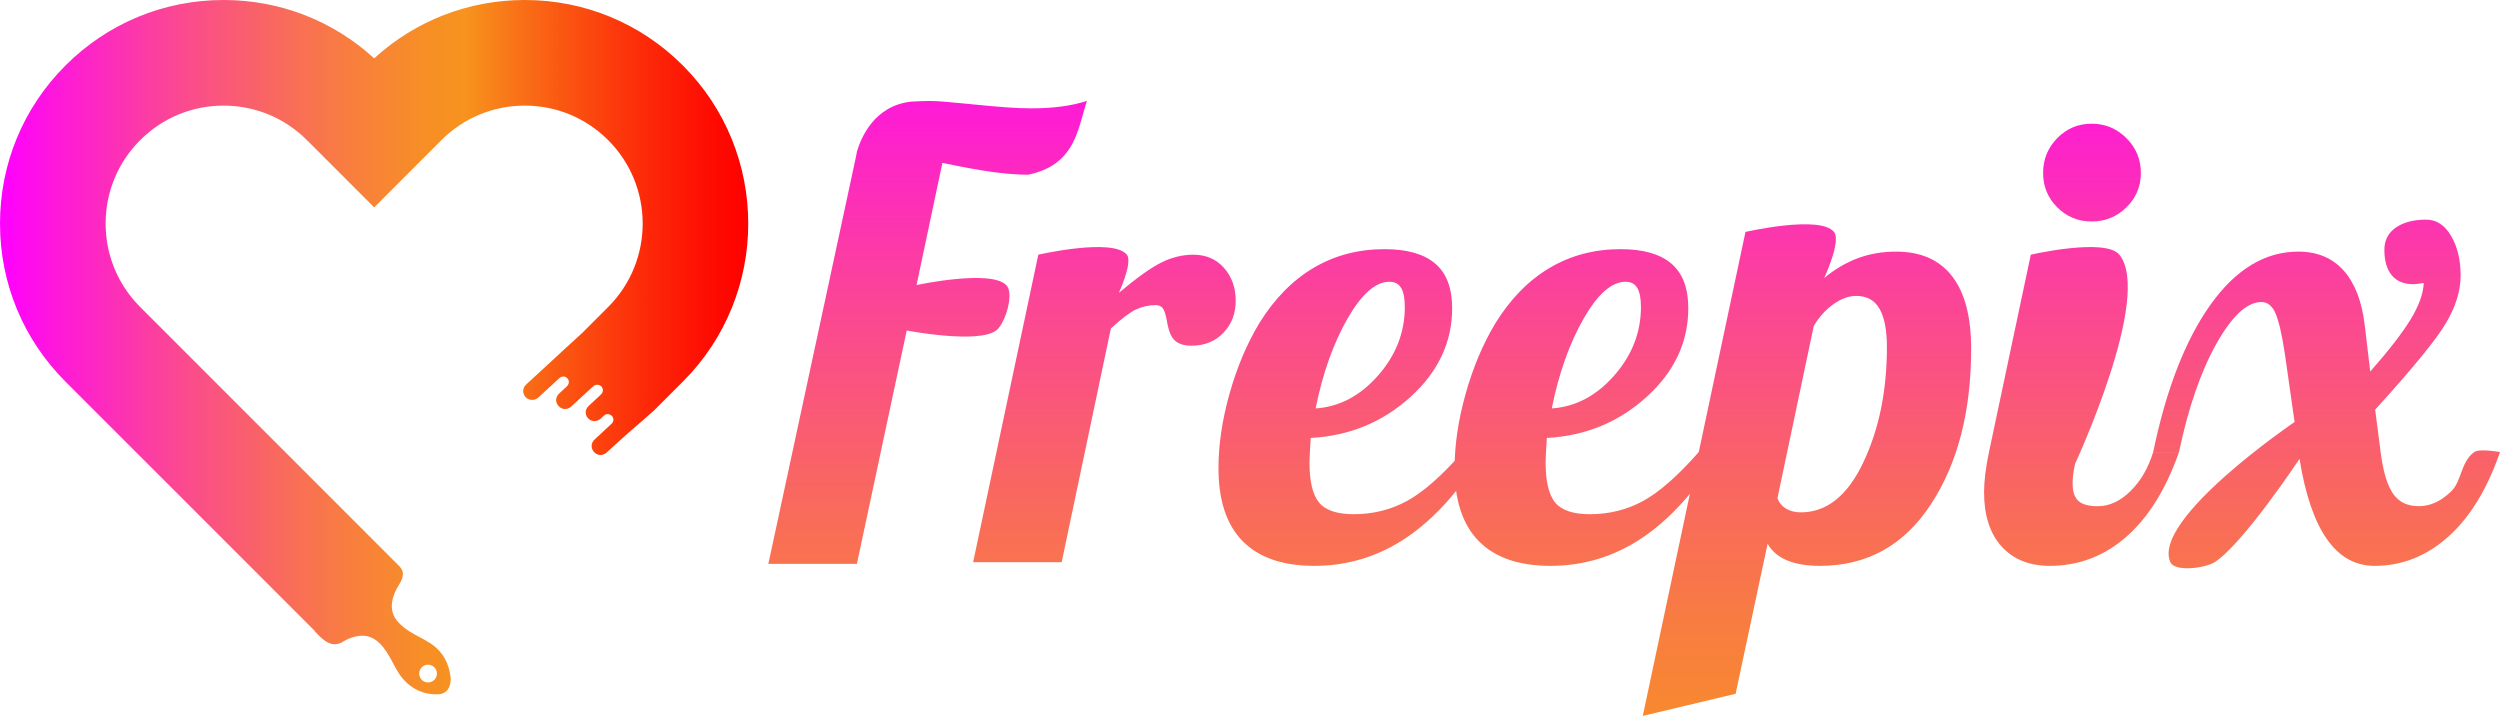 <?xml version="1.0" encoding="utf-8"?>
<!-- Generator: Adobe Illustrator 16.0.0, SVG Export Plug-In . SVG Version: 6.00 Build 0)  -->
<!DOCTYPE svg PUBLIC "-//W3C//DTD SVG 1.1//EN" "http://www.w3.org/Graphics/SVG/1.1/DTD/svg11.dtd">
<svg version="1.1" id="Layer_1" xmlns="http://www.w3.org/2000/svg" xmlns:xlink="http://www.w3.org/1999/xlink" x="0px" y="0px"
	 width="1420.185px" height="406.687px" viewBox="0 0 1420.185 406.687" enable-background="new 0 0 1420.185 406.687"
	 xml:space="preserve">
<g>
	<linearGradient id="SVGID_1_" gradientUnits="userSpaceOnUse" x1="0" y1="197.215" x2="425.06" y2="197.215">
		<stop  offset="0" style="stop-color:#FF00FF"/>
		<stop  offset="0.082" style="stop-color:#FE1AD7"/>
		<stop  offset="0.227" style="stop-color:#FB4596"/>
		<stop  offset="0.359" style="stop-color:#F96662"/>
		<stop  offset="0.473" style="stop-color:#F87F3D"/>
		<stop  offset="0.564" style="stop-color:#F78E26"/>
		<stop  offset="0.622" style="stop-color:#F7931E"/>
		<stop  offset="0.739" style="stop-color:#FA5C13"/>
		<stop  offset="0.858" style="stop-color:#FD2B09"/>
		<stop  offset="0.949" style="stop-color:#FE0C02"/>
		<stop  offset="1" style="stop-color:#FF0000"/>
	</linearGradient>
	<path fill-rule="evenodd" clip-rule="evenodd" fill="url(#SVGID_1_)" d="M387.92,37.201C363.94,13.21,332.041,0,298.121,0
		C266.16,0,236,11.73,212.561,33.14C189.121,11.721,158.961,0,127,0C93.08,0,61.181,13.21,37.201,37.201
		C13.211,61.181,0,93.08,0,127s13.211,65.82,37.201,89.801L178.99,358.589l-0.13,0.111c1.5,1.49,3.101,3.23,4.88,4.639
		c2.801,2.221,6.041,3.602,10,1.811c2.07-1.289,4.221-2.389,6.521-3.109c1.29-0.41,2.62-0.701,4.021-0.84
		c4.35-0.451,7.969,1,11.1,3.969c3.1,2.922,5.209,6.531,7.199,10.24c1.92,3.551,3.701,7.201,6.351,10.262
		c5.22,5.959,11.819,8.959,19.729,8.75c4.211-0.092,6.78-2.711,7.221-6.881c0.06-0.6,0.14-1.211,0.209-1.939
		c-0.84-8.57-4.449-15.6-11.969-20.381c-3.621-2.32-7.521-4.09-11.16-6.32c-2.301-1.41-4.42-3.039-6.311-4.99
		c-3.76-3.84-4.83-8.359-3.609-13.5c0.129-0.549,0.279-1.08,0.459-1.609c0.761-2.42,1.94-4.67,3.291-6.83
		c3.359-5.41,2.229-8.02-0.08-10.5c-0.461-0.49-0.971-0.98-1.49-1.49l-2.03-2.029L79.621,174.38C66.971,161.72,60,144.9,60,127
		c0-17.898,6.971-34.719,19.621-47.379C92.281,66.97,109.101,60,127,60c17.9,0,34.721,6.971,47.381,19.621l38.18,38.189
		l38.18-38.189C263.4,66.97,280.221,60,298.121,60c17.899,0,34.719,6.971,47.379,19.621c26.121,26.129,26.121,68.629,0,94.76
		l-14.81,14.811l-0.005-0.006c-2.32,2.15-7.266,6.625-9.585,8.766c-7.39,6.82-14.78,13.641-22.17,20.449
		c-1.64,1.531-2.14,3.59-1.351,5.57c0.811,2.051,2.601,3.211,4.871,3.201c1.42-0.021,2.58-0.621,3.6-1.57
		c3.85-3.57,7.699-7.131,11.57-10.68c1.459-1.361,3.43-1.352,4.68-0.021c1.24,1.33,1.109,3.271-0.36,4.66
		c-1.45,1.381-2.95,2.701-4.38,4.08c-2.12,2.08-2.17,4.961-0.189,7.09c1.92,2.07,4.939,2.16,7.119,0.211
		c1.24-1.1,2.45-2.26,3.68-3.381c2.9-2.68,5.781-5.379,8.711-8.029c1.91-1.721,4.72-1.061,5.449,1.24
		c0.461,1.469-0.16,2.619-1.209,3.59c-2.24,2.08-4.5,4.129-6.721,6.23c-2.119,2.01-2.26,4.889-0.369,6.979
		c1.84,2.041,4.85,2.201,7.02,0.371c0.71-0.6,1.359-1.291,2.08-1.881c0.93-0.789,1.99-1.09,3.18-0.619
		c2.41,0.98,2.9,3.609,0.971,5.41c-3.181,2.969-6.421,5.879-9.57,8.879c-2.16,2.07-2.141,5.09-0.11,7.211
		c1.931,2,4.851,2.049,7.021,0.109c2.479-2.24,4.949-4.49,7.399-6.74c5.627-5.18,13.209-11.408,18.872-16.598l0.059,0.059
		L387.92,216.8C437.44,167.291,437.44,86.72,387.92,37.201z M243.17,377.601c2.781,0,5.031,2.26,5.031,5.039
		c0,2.781-2.25,5.041-5.031,5.041c-2.789,0-5.049-2.26-5.049-5.041C238.121,379.861,240.381,377.601,243.17,377.601z"/>
	<linearGradient id="SVGID_2_" gradientUnits="userSpaceOnUse" x1="365.99" y1="246.406" x2="366.621" y2="246.406">
		<stop  offset="0" style="stop-color:#FF00FF"/>
		<stop  offset="0.082" style="stop-color:#FE1AD7"/>
		<stop  offset="0.227" style="stop-color:#FB4596"/>
		<stop  offset="0.359" style="stop-color:#F96662"/>
		<stop  offset="0.473" style="stop-color:#F87F3D"/>
		<stop  offset="0.564" style="stop-color:#F78E26"/>
		<stop  offset="0.622" style="stop-color:#F7931E"/>
		<stop  offset="0.739" style="stop-color:#FA5C13"/>
		<stop  offset="0.858" style="stop-color:#FD2B09"/>
		<stop  offset="0.949" style="stop-color:#FE0C02"/>
		<stop  offset="1" style="stop-color:#FF0000"/>
	</linearGradient>
	<path fill-rule="evenodd" clip-rule="evenodd" fill="url(#SVGID_2_)" d="M366.621,246.781l-0.631-0.75
		C366.24,246.33,366.451,246.58,366.621,246.781z"/>
</g>
<g>
	<linearGradient id="SVGID_3_" gradientUnits="userSpaceOnUse" x1="526.957" y1="-6.58" x2="526.957" y2="776.035">
		<stop  offset="0" style="stop-color:#FF00FF"/>
		<stop  offset="0.082" style="stop-color:#FE1AD7"/>
		<stop  offset="0.227" style="stop-color:#FB4596"/>
		<stop  offset="0.359" style="stop-color:#F96662"/>
		<stop  offset="0.473" style="stop-color:#F87F3D"/>
		<stop  offset="0.564" style="stop-color:#F78E26"/>
		<stop  offset="0.622" style="stop-color:#F7931E"/>
		<stop  offset="0.739" style="stop-color:#FA5C13"/>
		<stop  offset="0.858" style="stop-color:#FD2B09"/>
		<stop  offset="0.949" style="stop-color:#FE0C02"/>
		<stop  offset="1" style="stop-color:#FF0000"/>
	</linearGradient>
	<path fill="url(#SVGID_3_)" d="M603.11,60.49c-5.122,0.707-10.833,1.053-17.112,1.053c-4.192,0-8.806-0.166-13.808-0.526
		c-5.003-0.345-12.172-0.977-21.485-1.923c-6.974-0.69-11.991-1.157-15.011-1.398c-3.036-0.225-5.59-0.346-7.692-0.346
		c-3.501,0-6.927,0.23-10.277,0.364c-21.216,2.314-28.594,20.597-31.014,28.597h0.076l-1.157,5.656L436.483,320.31h50.304
		l28.292-132.547c0,0,41.063,7.83,50.997-0.162c5.09-4.1,10.156-20.949,5.588-25.625c-8.908-9.117-50.994-0.041-50.994-0.041
		l14.679-69.414c11.163,2.344,20.539,4.082,28.11,5.133c7.574,1.037,14.502,1.59,20.781,1.59c5.364-1.158,9.963-2.946,13.809-5.396
		c3.846-2.451,7.031-5.646,9.6-9.61c2.57-3.951,4.779-9.295,6.642-16.057c1.863-6.746,2.916-10.367,3.141-10.834
		C613.014,58.746,608.234,59.798,603.11,60.49z"/>
	<linearGradient id="SVGID_4_" gradientUnits="userSpaceOnUse" x1="627.391" y1="-6.641" x2="627.391" y2="776.721">
		<stop  offset="0" style="stop-color:#FF00FF"/>
		<stop  offset="0.082" style="stop-color:#FE1AD7"/>
		<stop  offset="0.227" style="stop-color:#FB4596"/>
		<stop  offset="0.359" style="stop-color:#F96662"/>
		<stop  offset="0.473" style="stop-color:#F87F3D"/>
		<stop  offset="0.564" style="stop-color:#F78E26"/>
		<stop  offset="0.622" style="stop-color:#F7931E"/>
		<stop  offset="0.739" style="stop-color:#FA5C13"/>
		<stop  offset="0.858" style="stop-color:#FD2B09"/>
		<stop  offset="0.949" style="stop-color:#FE0C02"/>
		<stop  offset="1" style="stop-color:#FF0000"/>
	</linearGradient>
	<path fill="url(#SVGID_4_)" d="M603.11,319.353h-50.302l37.028-174.668c0,0,42.376-9.762,50.304,0
		c3.488,4.295-4.54,21.658-4.54,21.658c10.244-8.613,18.339-14.377,24.277-17.291c5.94-2.91,11.932-4.367,17.992-4.367
		c7.214,0,13.038,2.506,17.466,7.512c4.421,5.01,6.637,11.238,6.637,18.689c0,7.221-2.331,13.273-6.987,18.164
		c-4.659,4.891-10.715,7.338-18.165,7.338c-3.962,0-7.047-0.93-9.257-2.797c-2.216-1.861-3.787-5.703-4.717-11.527
		c-0.698-3.723-1.517-6.113-2.444-7.16c-0.934-1.049-2.217-1.574-3.843-1.574c-3.963,0-7.686,0.82-11.179,2.447
		c-3.494,1.633-8.271,5.24-14.323,10.828L603.11,319.353z"/>
	<linearGradient id="SVGID_5_" gradientUnits="userSpaceOnUse" x1="767.47" y1="-6.641" x2="767.47" y2="776.719">
		<stop  offset="0" style="stop-color:#FF00FF"/>
		<stop  offset="0.082" style="stop-color:#FE1AD7"/>
		<stop  offset="0.227" style="stop-color:#FB4596"/>
		<stop  offset="0.359" style="stop-color:#F96662"/>
		<stop  offset="0.473" style="stop-color:#F87F3D"/>
		<stop  offset="0.564" style="stop-color:#F78E26"/>
		<stop  offset="0.622" style="stop-color:#F7931E"/>
		<stop  offset="0.739" style="stop-color:#FA5C13"/>
		<stop  offset="0.858" style="stop-color:#FD2B09"/>
		<stop  offset="0.949" style="stop-color:#FE0C02"/>
		<stop  offset="1" style="stop-color:#FF0000"/>
	</linearGradient>
	<path fill="url(#SVGID_5_)" d="M824.935,175.078c0,19.332-7.919,36.158-23.753,50.477c-15.842,14.326-34.704,22.07-56.593,23.234
		c-0.234,3.961-0.409,6.932-0.523,8.906c-0.12,1.98-0.175,3.67-0.175,5.066c0,10.713,1.801,18.285,5.414,22.707
		c3.608,4.426,10.186,6.639,19.738,6.639c10.942,0,21.015-2.5,30.217-7.514c9.198-5.004,19.737-14.262,31.615-27.773h11.875
		c-13.508,21.895-28.18,38.139-44.015,48.736c-15.839,10.6-33.186,15.893-52.051,15.893c-17.936,0-31.5-4.656-40.697-13.973
		c-9.202-9.313-13.798-23.17-13.798-41.572c0-13.273,2.094-27.363,6.287-42.27c4.192-14.9,9.782-28.176,16.769-39.824
		c8.612-13.973,18.919-24.508,30.916-31.613c11.991-7.102,25.44-10.656,40.348-10.656c12.807,0,22.413,2.74,28.819,8.209
		C821.731,155.226,824.935,163.669,824.935,175.078z M789.304,160.056c-7.921,0-15.895,7.047-23.93,21.135
		c-8.034,14.094-14.032,31.035-17.99,50.828c13.503-0.928,25.326-7.162,35.458-18.689c10.13-11.527,15.194-24.508,15.194-38.951
		c0-4.891-0.697-8.498-2.095-10.828C794.543,161.224,792.327,160.056,789.304,160.056z"/>
	<linearGradient id="SVGID_6_" gradientUnits="userSpaceOnUse" x1="901.608" y1="-6.641" x2="901.608" y2="776.719">
		<stop  offset="0" style="stop-color:#FF00FF"/>
		<stop  offset="0.082" style="stop-color:#FE1AD7"/>
		<stop  offset="0.227" style="stop-color:#FB4596"/>
		<stop  offset="0.359" style="stop-color:#F96662"/>
		<stop  offset="0.473" style="stop-color:#F87F3D"/>
		<stop  offset="0.564" style="stop-color:#F78E26"/>
		<stop  offset="0.622" style="stop-color:#F7931E"/>
		<stop  offset="0.739" style="stop-color:#FA5C13"/>
		<stop  offset="0.858" style="stop-color:#FD2B09"/>
		<stop  offset="0.949" style="stop-color:#FE0C02"/>
		<stop  offset="1" style="stop-color:#FF0000"/>
	</linearGradient>
	<path fill="url(#SVGID_6_)" d="M959.074,175.078c0,19.332-7.92,36.158-23.754,50.477c-15.842,14.326-34.706,22.07-56.593,23.234
		c-0.233,3.961-0.409,6.932-0.523,8.906c-0.121,1.98-0.175,3.67-0.175,5.066c0,10.713,1.801,18.285,5.413,22.707
		c3.61,4.426,10.188,6.639,19.739,6.639c10.943,0,21.014-2.5,30.215-7.514c9.199-5.004,19.738-14.262,31.617-27.773h11.876
		c-13.51,21.895-28.181,38.139-44.017,48.736c-15.84,10.6-33.185,15.893-52.05,15.893c-17.935,0-31.5-4.656-40.698-13.973
		c-9.202-9.313-13.797-23.17-13.797-41.572c0-13.273,2.095-27.363,6.287-42.27c4.192-14.9,9.782-28.176,16.769-39.824
		c8.613-13.973,18.919-24.508,30.916-31.613c11.991-7.102,25.44-10.656,40.349-10.656c12.806,0,22.412,2.74,28.819,8.209
		C955.871,155.226,959.074,163.669,959.074,175.078z M923.442,160.056c-7.921,0-15.894,7.047-23.929,21.135
		c-8.035,14.094-14.034,31.035-17.99,50.828c13.503-0.928,25.325-7.162,35.457-18.689c10.129-11.527,15.195-24.508,15.195-38.951
		c0-4.891-0.7-8.498-2.096-10.828C928.682,161.224,926.467,160.056,923.442,160.056z"/>
	<linearGradient id="SVGID_7_" gradientUnits="userSpaceOnUse" x1="1026.492" y1="-6.641" x2="1026.492" y2="776.718">
		<stop  offset="0" style="stop-color:#FF00FF"/>
		<stop  offset="0.082" style="stop-color:#FE1AD7"/>
		<stop  offset="0.227" style="stop-color:#FB4596"/>
		<stop  offset="0.359" style="stop-color:#F96662"/>
		<stop  offset="0.473" style="stop-color:#F87F3D"/>
		<stop  offset="0.564" style="stop-color:#F78E26"/>
		<stop  offset="0.622" style="stop-color:#F7931E"/>
		<stop  offset="0.739" style="stop-color:#FA5C13"/>
		<stop  offset="0.858" style="stop-color:#FD2B09"/>
		<stop  offset="0.949" style="stop-color:#FE0C02"/>
		<stop  offset="1" style="stop-color:#FF0000"/>
	</linearGradient>
	<path fill="url(#SVGID_7_)" d="M985.971,394.111l-52.75,12.576l58.338-274.928c0,0,42.393-9.775,50.306,0
		c4.211,5.207-5.592,26.201-5.592,26.201c5.819-4.891,12.107-8.613,18.865-11.18c6.752-2.559,14.087-3.842,22.008-3.842
		c13.973,0,24.567,4.662,31.789,13.973c7.216,9.318,10.829,23.055,10.829,41.223c0,35.631-7.63,65.096-22.882,88.381
		c-15.255,23.289-36.275,34.934-63.054,34.934c-7.458,0-13.684-1.047-18.69-3.143c-5.01-2.098-8.678-5.242-11.004-9.436
		L985.971,394.111z M1009.724,283.021c0.929,2.566,2.561,4.541,4.891,5.939c2.325,1.396,5.12,2.094,8.384,2.094
		c14.673,0,26.488-9.43,35.457-28.293c8.964-18.865,13.449-40.754,13.449-65.676c0-9.547-1.396-16.768-4.192-21.658
		c-2.792-4.891-7.22-7.336-13.274-7.336c-4.191,0-8.503,1.572-12.925,4.715c-4.427,3.145-8.154,7.283-11.178,12.402
		L1009.724,283.021z"/>
	<linearGradient id="SVGID_8_" gradientUnits="userSpaceOnUse" x1="1182.464" y1="-6.64" x2="1182.464" y2="776.717">
		<stop  offset="0" style="stop-color:#FF00FF"/>
		<stop  offset="0.082" style="stop-color:#FE1AD7"/>
		<stop  offset="0.227" style="stop-color:#FB4596"/>
		<stop  offset="0.359" style="stop-color:#F96662"/>
		<stop  offset="0.473" style="stop-color:#F87F3D"/>
		<stop  offset="0.564" style="stop-color:#F78E26"/>
		<stop  offset="0.622" style="stop-color:#F7931E"/>
		<stop  offset="0.739" style="stop-color:#FA5C13"/>
		<stop  offset="0.858" style="stop-color:#FD2B09"/>
		<stop  offset="0.949" style="stop-color:#FE0C02"/>
		<stop  offset="1" style="stop-color:#FF0000"/>
	</linearGradient>
	<path fill="url(#SVGID_8_)" d="M1127.094,279.529c0-3.023,0.234-6.463,0.699-10.307c0.469-3.842,1.168-7.973,2.096-12.402
		l23.754-112.135c0,0,42.389-9.771,50.305,0c19.11,23.58-25.152,118.773-25.152,118.773c-0.469,2.096-0.818,4.018-1.047,5.764
		c-0.234,1.748-0.35,3.555-0.35,5.416c0,4.662,1.102,7.98,3.318,9.955c2.211,1.982,5.879,2.969,11.004,2.969
		c6.518,0,12.691-2.848,18.515-8.555c5.817-5.707,10.132-13.104,12.925-22.188h14.674c-7.457,21.197-17.467,37.268-30.043,48.211
		c-12.576,10.947-27.02,16.418-43.318,16.418c-11.648,0-20.785-3.668-27.422-11.004
		C1130.412,303.109,1127.094,292.804,1127.094,279.529z M1216.176,98.224c0,7.686-2.742,14.209-8.209,19.563
		c-5.476,5.361-12.055,8.035-19.74,8.035c-7.684,0-14.207-2.674-19.561-8.035c-5.361-5.354-8.036-11.877-8.036-19.563
		s2.675-14.264,8.036-19.736c5.354-5.471,11.877-8.21,19.561-8.21c7.686,0,14.265,2.739,19.74,8.21
		C1213.434,83.96,1216.176,90.539,1216.176,98.224z"/>
	<linearGradient id="SVGID_9_" gradientUnits="userSpaceOnUse" x1="1321.673" y1="-6.641" x2="1321.673" y2="776.717">
		<stop  offset="0" style="stop-color:#FF00FF"/>
		<stop  offset="0.082" style="stop-color:#FE1AD7"/>
		<stop  offset="0.227" style="stop-color:#FB4596"/>
		<stop  offset="0.359" style="stop-color:#F96662"/>
		<stop  offset="0.473" style="stop-color:#F87F3D"/>
		<stop  offset="0.564" style="stop-color:#F78E26"/>
		<stop  offset="0.622" style="stop-color:#F7931E"/>
		<stop  offset="0.739" style="stop-color:#FA5C13"/>
		<stop  offset="0.858" style="stop-color:#FD2B09"/>
		<stop  offset="0.949" style="stop-color:#FE0C02"/>
		<stop  offset="1" style="stop-color:#FF0000"/>
	</linearGradient>
	<path fill="url(#SVGID_9_)" d="M1378.266,124.773c5.817,0,10.532,3.09,14.147,9.258c3.608,6.174,5.415,13.684,5.415,22.533
		c0,8.617-2.797,17.641-8.385,27.072s-18.982,25.797-40.172,49.08l3.144,24.455c1.396,10.715,3.723,18.459,6.985,23.23
		c3.26,4.775,8.15,7.16,14.672,7.16c6.517,0,12.691-2.848,18.516-8.555c5.819-5.707,5.281-16.541,12.926-22.188
		c2.95-2.178,14.671,0,14.671,0c-7.223,20.963-17.004,36.977-29.344,48.033c-12.347,11.068-26.321,16.596-41.919,16.596
		c-10.951,0-19.973-5.064-27.074-15.195c-7.106-10.133-12.287-25.328-15.546-45.59c0,0-32.182,48.506-48.208,58.689
		c-5.309,3.373-22.572,5.734-25.152,0c-10.918-24.26,70.566-79.648,70.566-79.648l-5.59-39.125
		c-1.631-10.711-3.379-18.219-5.238-22.535c-1.868-4.305-4.543-6.461-8.037-6.461c-8.154,0-16.652,7.861-25.501,23.58
		c-8.854,15.721-15.954,36.275-21.31,61.656h-14.672c7.451-35.859,18.34-63.805,32.662-83.84
		c14.324-20.025,30.918-30.041,49.779-30.041c10.711,0,19.268,3.553,25.679,10.654c6.401,7.107,10.418,17.412,12.05,30.916
		l3.145,26.551c10.482-11.879,18.105-21.715,22.881-29.52c4.771-7.801,7.277-14.727,7.512-20.785
		c-1.631,0.234-2.854,0.41-3.668,0.523c-0.819,0.119-1.571,0.176-2.27,0.176c-5.361,0-9.433-1.688-12.229-5.066
		c-2.795-3.373-4.191-8.209-4.191-14.496c0-5.355,2.151-9.549,6.462-12.578C1365.279,126.291,1371.043,124.773,1378.266,124.773z"/>
</g>
</svg>
